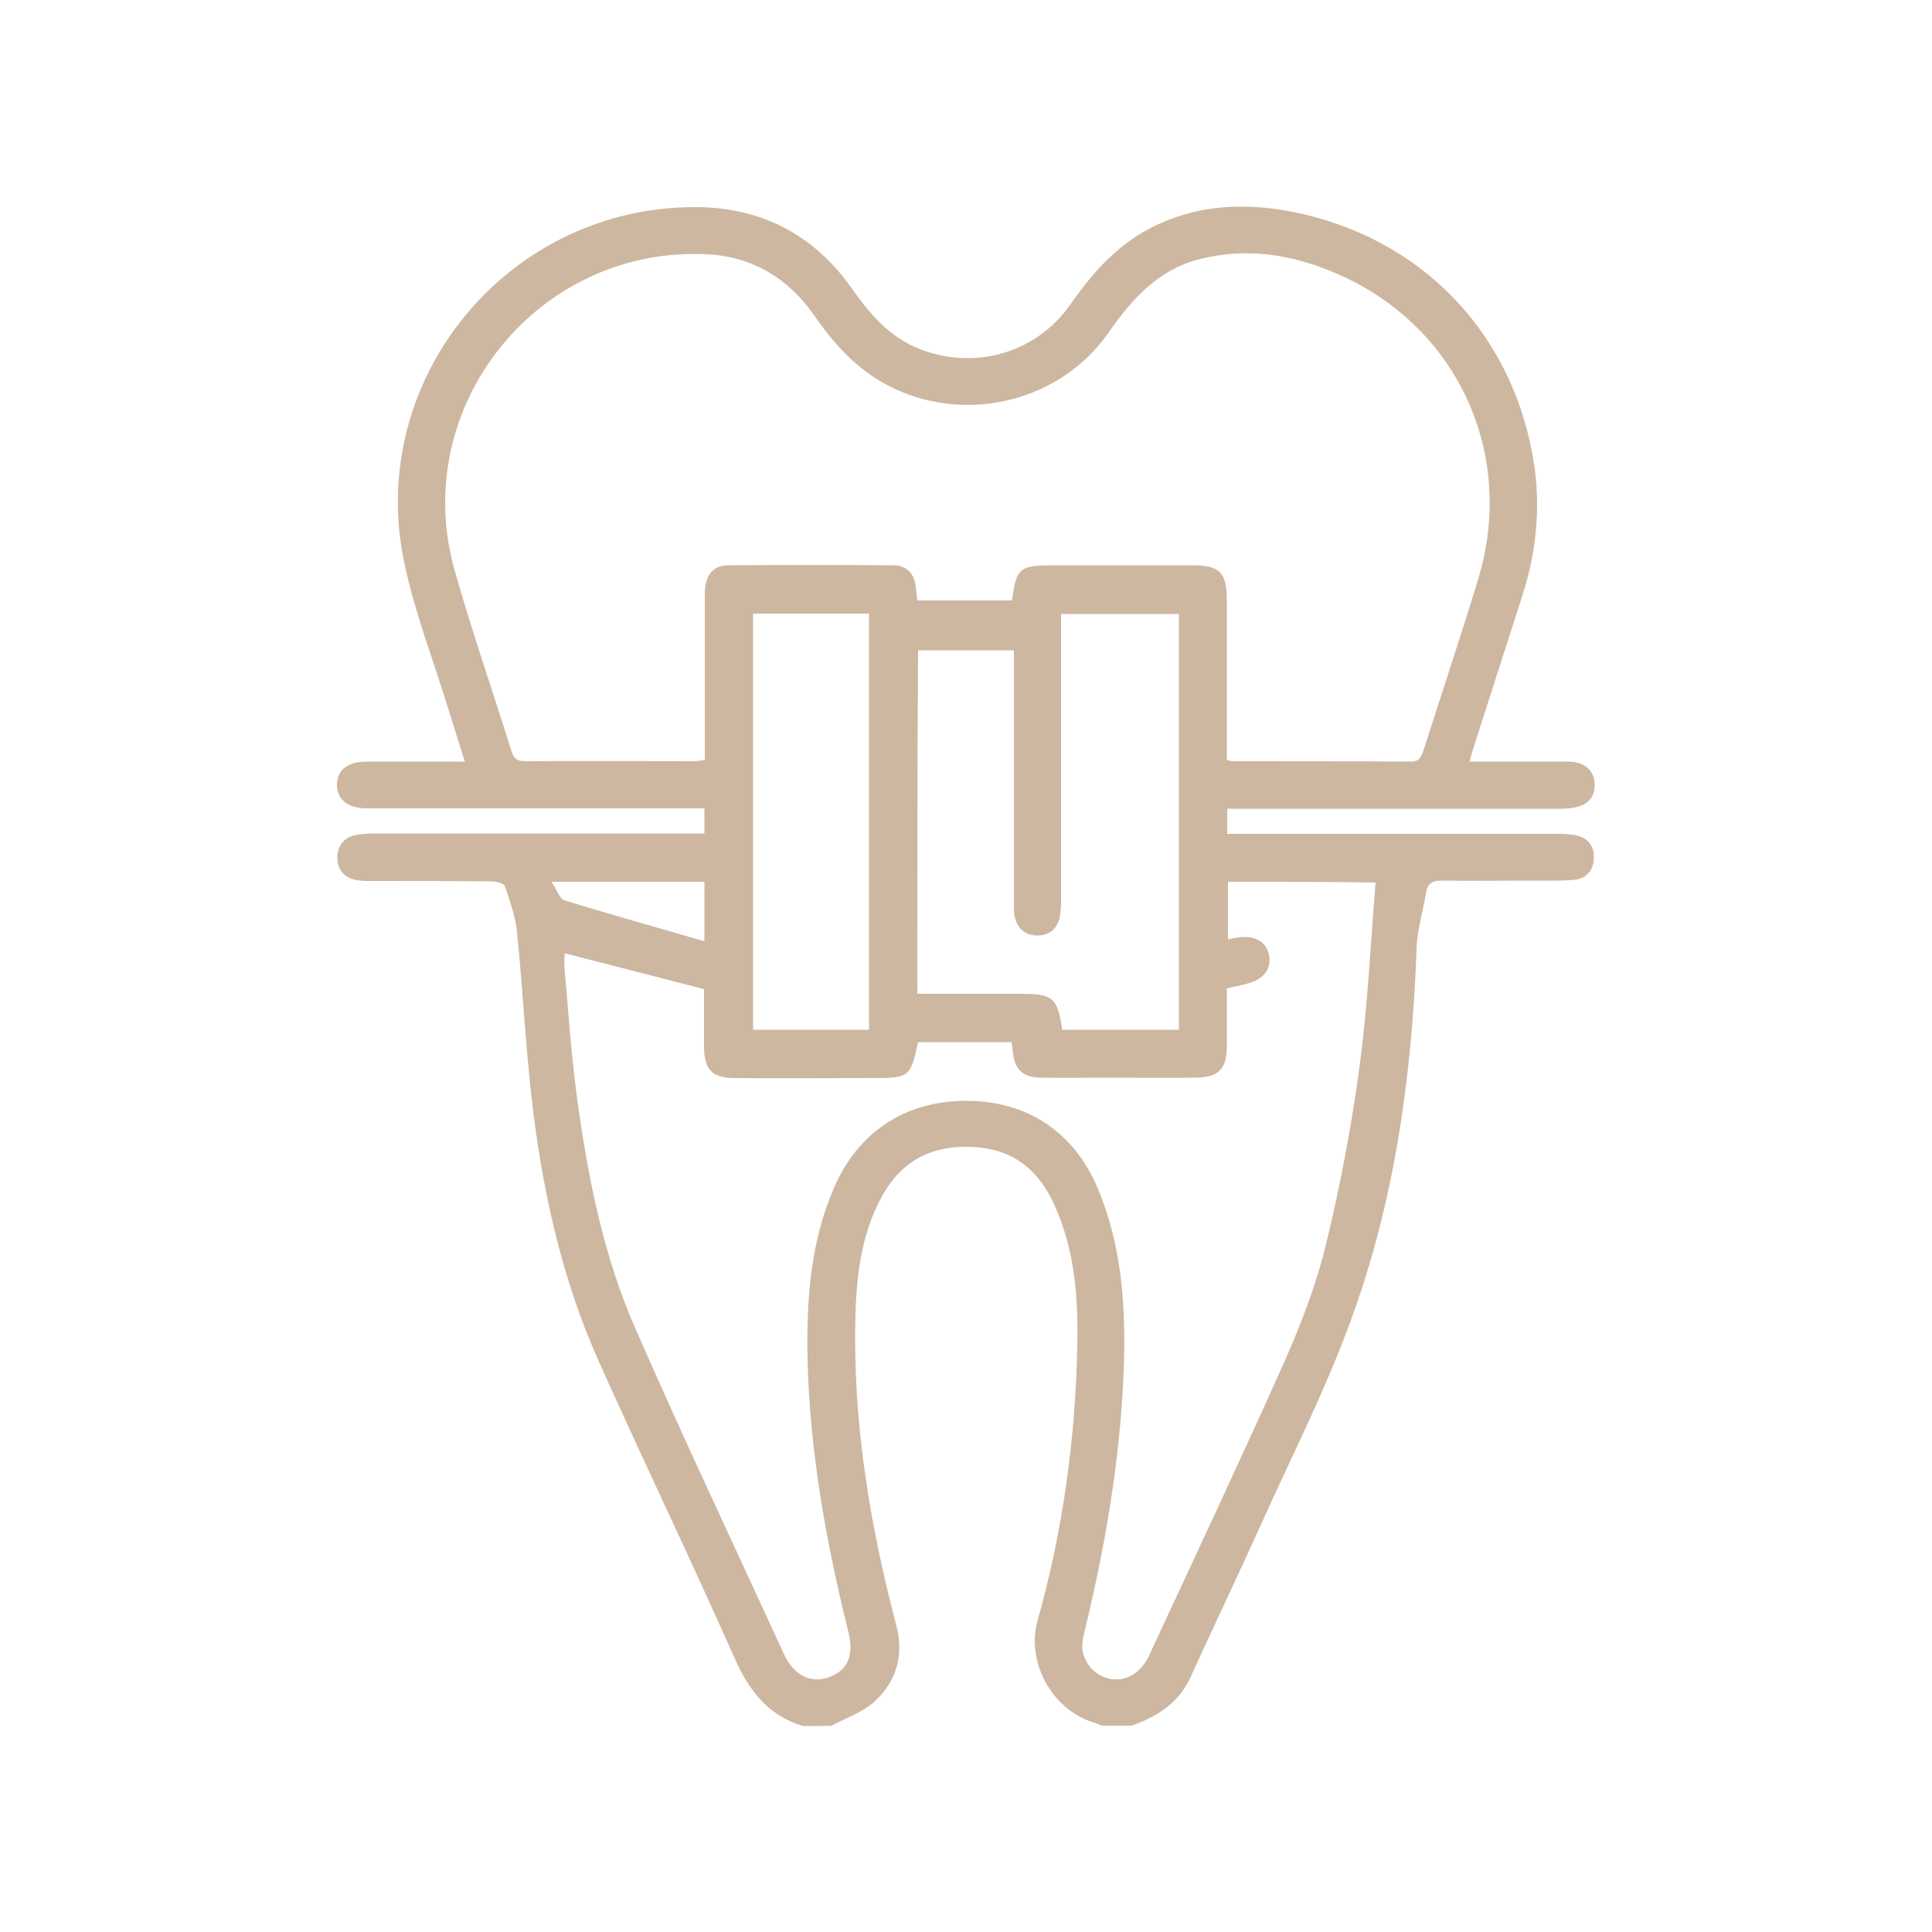 <svg xmlns="http://www.w3.org/2000/svg" xmlns:xlink="http://www.w3.org/1999/xlink" id="Layer_1" x="0px" y="0px" viewBox="0 0 50 50" style="enable-background:new 0 0 50 50;" xml:space="preserve">
<style type="text/css">
	.st0{fill:#CDB7A0;}
</style>
<g>
	<path class="st0" d="M20.78,44.67c-0.9-0.27-1.4-0.92-1.77-1.76c-1.14-2.57-2.36-5.1-3.51-7.67c-0.91-2.03-1.41-4.19-1.69-6.39   c-0.2-1.57-0.27-3.16-0.43-4.73c-0.04-0.4-0.18-0.79-0.31-1.18c-0.03-0.08-0.23-0.13-0.35-0.13c-1.04-0.01-2.07-0.01-3.11-0.01   c-0.14,0-0.28,0-0.42-0.03c-0.3-0.07-0.46-0.28-0.46-0.58c0-0.28,0.15-0.49,0.43-0.57c0.17-0.04,0.35-0.05,0.53-0.05   c2.69,0,5.38,0,8.06,0c0.15,0,0.3,0,0.48,0c0-0.22,0-0.41,0-0.65c-0.14,0-0.29,0-0.44,0c-2.67,0-5.35,0-8.02,0   c-0.09,0-0.18,0-0.27,0C9,20.92,8.72,20.69,8.72,20.31c0-0.38,0.28-0.6,0.77-0.6c0.83,0,1.66,0,2.54,0   c-0.15-0.48-0.29-0.93-0.43-1.37c-0.38-1.24-0.86-2.47-1.13-3.74c-1.03-4.77,2.67-9.27,7.56-9.24c1.67,0.01,3.02,0.71,3.99,2.07   c0.48,0.68,0.99,1.3,1.8,1.61c1.42,0.55,3.01,0.09,3.88-1.16c0.56-0.8,1.18-1.51,2.06-1.97c1.27-0.66,2.61-0.68,3.96-0.37   c3.24,0.75,5.51,3.24,5.99,6.53c0.16,1.14,0.04,2.27-0.32,3.37c-0.41,1.28-0.82,2.55-1.23,3.83c-0.04,0.13-0.08,0.26-0.13,0.44   c0.82,0,1.6,0,2.37,0c0.14,0,0.29-0.01,0.42,0.03c0.28,0.07,0.44,0.27,0.45,0.55c0.01,0.29-0.13,0.5-0.41,0.58   c-0.16,0.05-0.33,0.06-0.49,0.06c-2.71,0-5.43,0-8.14,0c-0.15,0-0.3,0-0.47,0c0,0.22,0,0.41,0,0.65c0.16,0,0.31,0,0.45,0   c2.7,0,5.4,0,8.1,0c0.17,0,0.33,0.01,0.49,0.04c0.3,0.07,0.46,0.28,0.45,0.58c-0.01,0.31-0.18,0.54-0.51,0.57   c-0.34,0.03-0.69,0.02-1.04,0.02c-0.79,0-1.59,0.01-2.38,0c-0.22,0-0.37,0.05-0.41,0.29c-0.08,0.5-0.24,1-0.25,1.5   c-0.12,3.28-0.57,6.51-1.7,9.59c-0.66,1.81-1.54,3.54-2.33,5.29c-0.59,1.32-1.22,2.62-1.81,3.93c-0.31,0.68-0.87,1.04-1.54,1.27   c-0.26,0-0.51,0-0.77,0c-0.07-0.03-0.13-0.06-0.2-0.08c-1.12-0.34-1.75-1.61-1.46-2.63c0.65-2.31,0.98-4.68,1.03-7.08   c0.03-1.26-0.06-2.51-0.59-3.68c-0.39-0.87-1.02-1.42-2.01-1.5c-1.05-0.08-1.88,0.27-2.42,1.21c-0.55,0.96-0.69,2.03-0.72,3.11   c-0.08,2.73,0.36,5.4,1.05,8.03c0.21,0.79,0.02,1.46-0.55,1.99c-0.31,0.28-0.74,0.43-1.12,0.63   C21.29,44.67,21.03,44.67,20.78,44.67z M31.75,19.67c0.08,0.02,0.12,0.03,0.15,0.03c1.54,0,3.07,0,4.61,0.01   c0.23,0,0.27-0.12,0.33-0.29c0.47-1.48,0.97-2.96,1.42-4.45c0.97-3.21-0.53-6.5-3.6-7.86c-1.17-0.52-2.4-0.73-3.66-0.39   c-1.05,0.28-1.72,1.04-2.32,1.9c-1.22,1.74-3.58,2.34-5.51,1.45c-0.91-0.42-1.54-1.1-2.1-1.91C20.4,7.2,19.47,6.64,18.3,6.58   c-4.38-0.22-7.72,3.94-6.54,8.16c0.45,1.59,0.99,3.14,1.48,4.71c0.07,0.23,0.19,0.25,0.39,0.25c1.43-0.01,2.87,0,4.3,0   c0.1,0,0.19-0.02,0.31-0.03c0-0.17,0-0.31,0-0.45c0-1.28,0-2.56,0-3.84c0-0.49,0.2-0.75,0.62-0.75c1.42-0.01,2.84-0.01,4.26,0   c0.34,0,0.54,0.21,0.58,0.55c0.01,0.11,0.02,0.22,0.04,0.36c0.83,0,1.64,0,2.45,0c0.11-0.84,0.2-0.91,1.05-0.91   c1.2,0,2.41,0,3.61,0c0.72,0,0.9,0.18,0.9,0.91C31.75,16.91,31.75,18.27,31.75,19.67z M31.78,22.82c0,0.52,0,0.99,0,1.49   c0.09-0.02,0.15-0.03,0.21-0.04c0.46-0.08,0.77,0.08,0.85,0.43c0.08,0.38-0.14,0.66-0.61,0.77c-0.16,0.04-0.31,0.07-0.48,0.11   c0,0.52,0,1.01,0,1.49c0,0.6-0.21,0.81-0.81,0.82c-0.75,0.01-1.51,0-2.27,0c-0.58,0-1.15,0.01-1.73,0   c-0.49-0.01-0.69-0.22-0.73-0.7c-0.01-0.07-0.02-0.14-0.03-0.22c-0.82,0-1.62,0-2.42,0c-0.2,0.91-0.23,0.93-1.18,0.93   c-1.19,0-2.38,0.01-3.57,0c-0.58,0-0.78-0.22-0.79-0.79c0-0.51,0-1.02,0-1.51c-1.22-0.32-2.41-0.62-3.61-0.93   c0,0.14-0.01,0.26,0,0.39c0.1,1.11,0.17,2.22,0.32,3.32c0.28,2.07,0.68,4.12,1.53,6.04c1.23,2.81,2.54,5.58,3.82,8.37   c0.26,0.57,0.7,0.79,1.19,0.61c0.48-0.18,0.64-0.58,0.48-1.19c-0.57-2.3-0.99-4.63-1.05-7c-0.03-1.52,0.06-3.01,0.67-4.44   c0.62-1.46,1.85-2.29,3.45-2.28c1.58,0,2.8,0.83,3.4,2.29c0.63,1.51,0.72,3.1,0.66,4.71c-0.09,2.32-0.49,4.6-1.04,6.85   c-0.03,0.14-0.05,0.3-0.01,0.44c0.1,0.39,0.42,0.65,0.79,0.68c0.38,0.03,0.72-0.19,0.92-0.62c1.18-2.54,2.37-5.07,3.51-7.62   c0.43-0.98,0.82-1.99,1.07-3.03c0.37-1.52,0.66-3.07,0.87-4.63c0.21-1.56,0.28-3.14,0.41-4.72C34.39,22.82,33.1,22.82,31.78,22.82z    M23.74,25.72c0.92,0,1.8,0,2.69,0c0.82,0,0.94,0.1,1.06,0.93c1,0,2,0,3.02,0c0-3.6,0-7.18,0-10.76c-1.02,0-2.02,0-3.05,0   c0,0.21,0,0.38,0,0.56c0,2.29,0,4.58,0,6.87c0,0.15-0.01,0.31-0.04,0.45c-0.08,0.3-0.3,0.45-0.6,0.44c-0.3-0.01-0.5-0.19-0.56-0.49   c-0.03-0.14-0.02-0.28-0.02-0.42c0-2.02,0-4.04,0-6.06c0-0.14,0-0.27,0-0.41c-0.85,0-1.66,0-2.48,0   C23.74,19.78,23.74,22.72,23.74,25.72z M22.49,26.65c0-3.61,0-7.19,0-10.77c-1.01,0-2,0-3,0c0,3.6,0,7.17,0,10.77   C20.49,26.65,21.47,26.65,22.49,26.65z M18.23,22.82c-1.31,0-2.58,0-3.96,0c0.14,0.2,0.21,0.44,0.34,0.48   c1.19,0.37,2.39,0.7,3.62,1.06C18.23,23.8,18.23,23.33,18.23,22.82z"></path>
</g>
</svg>